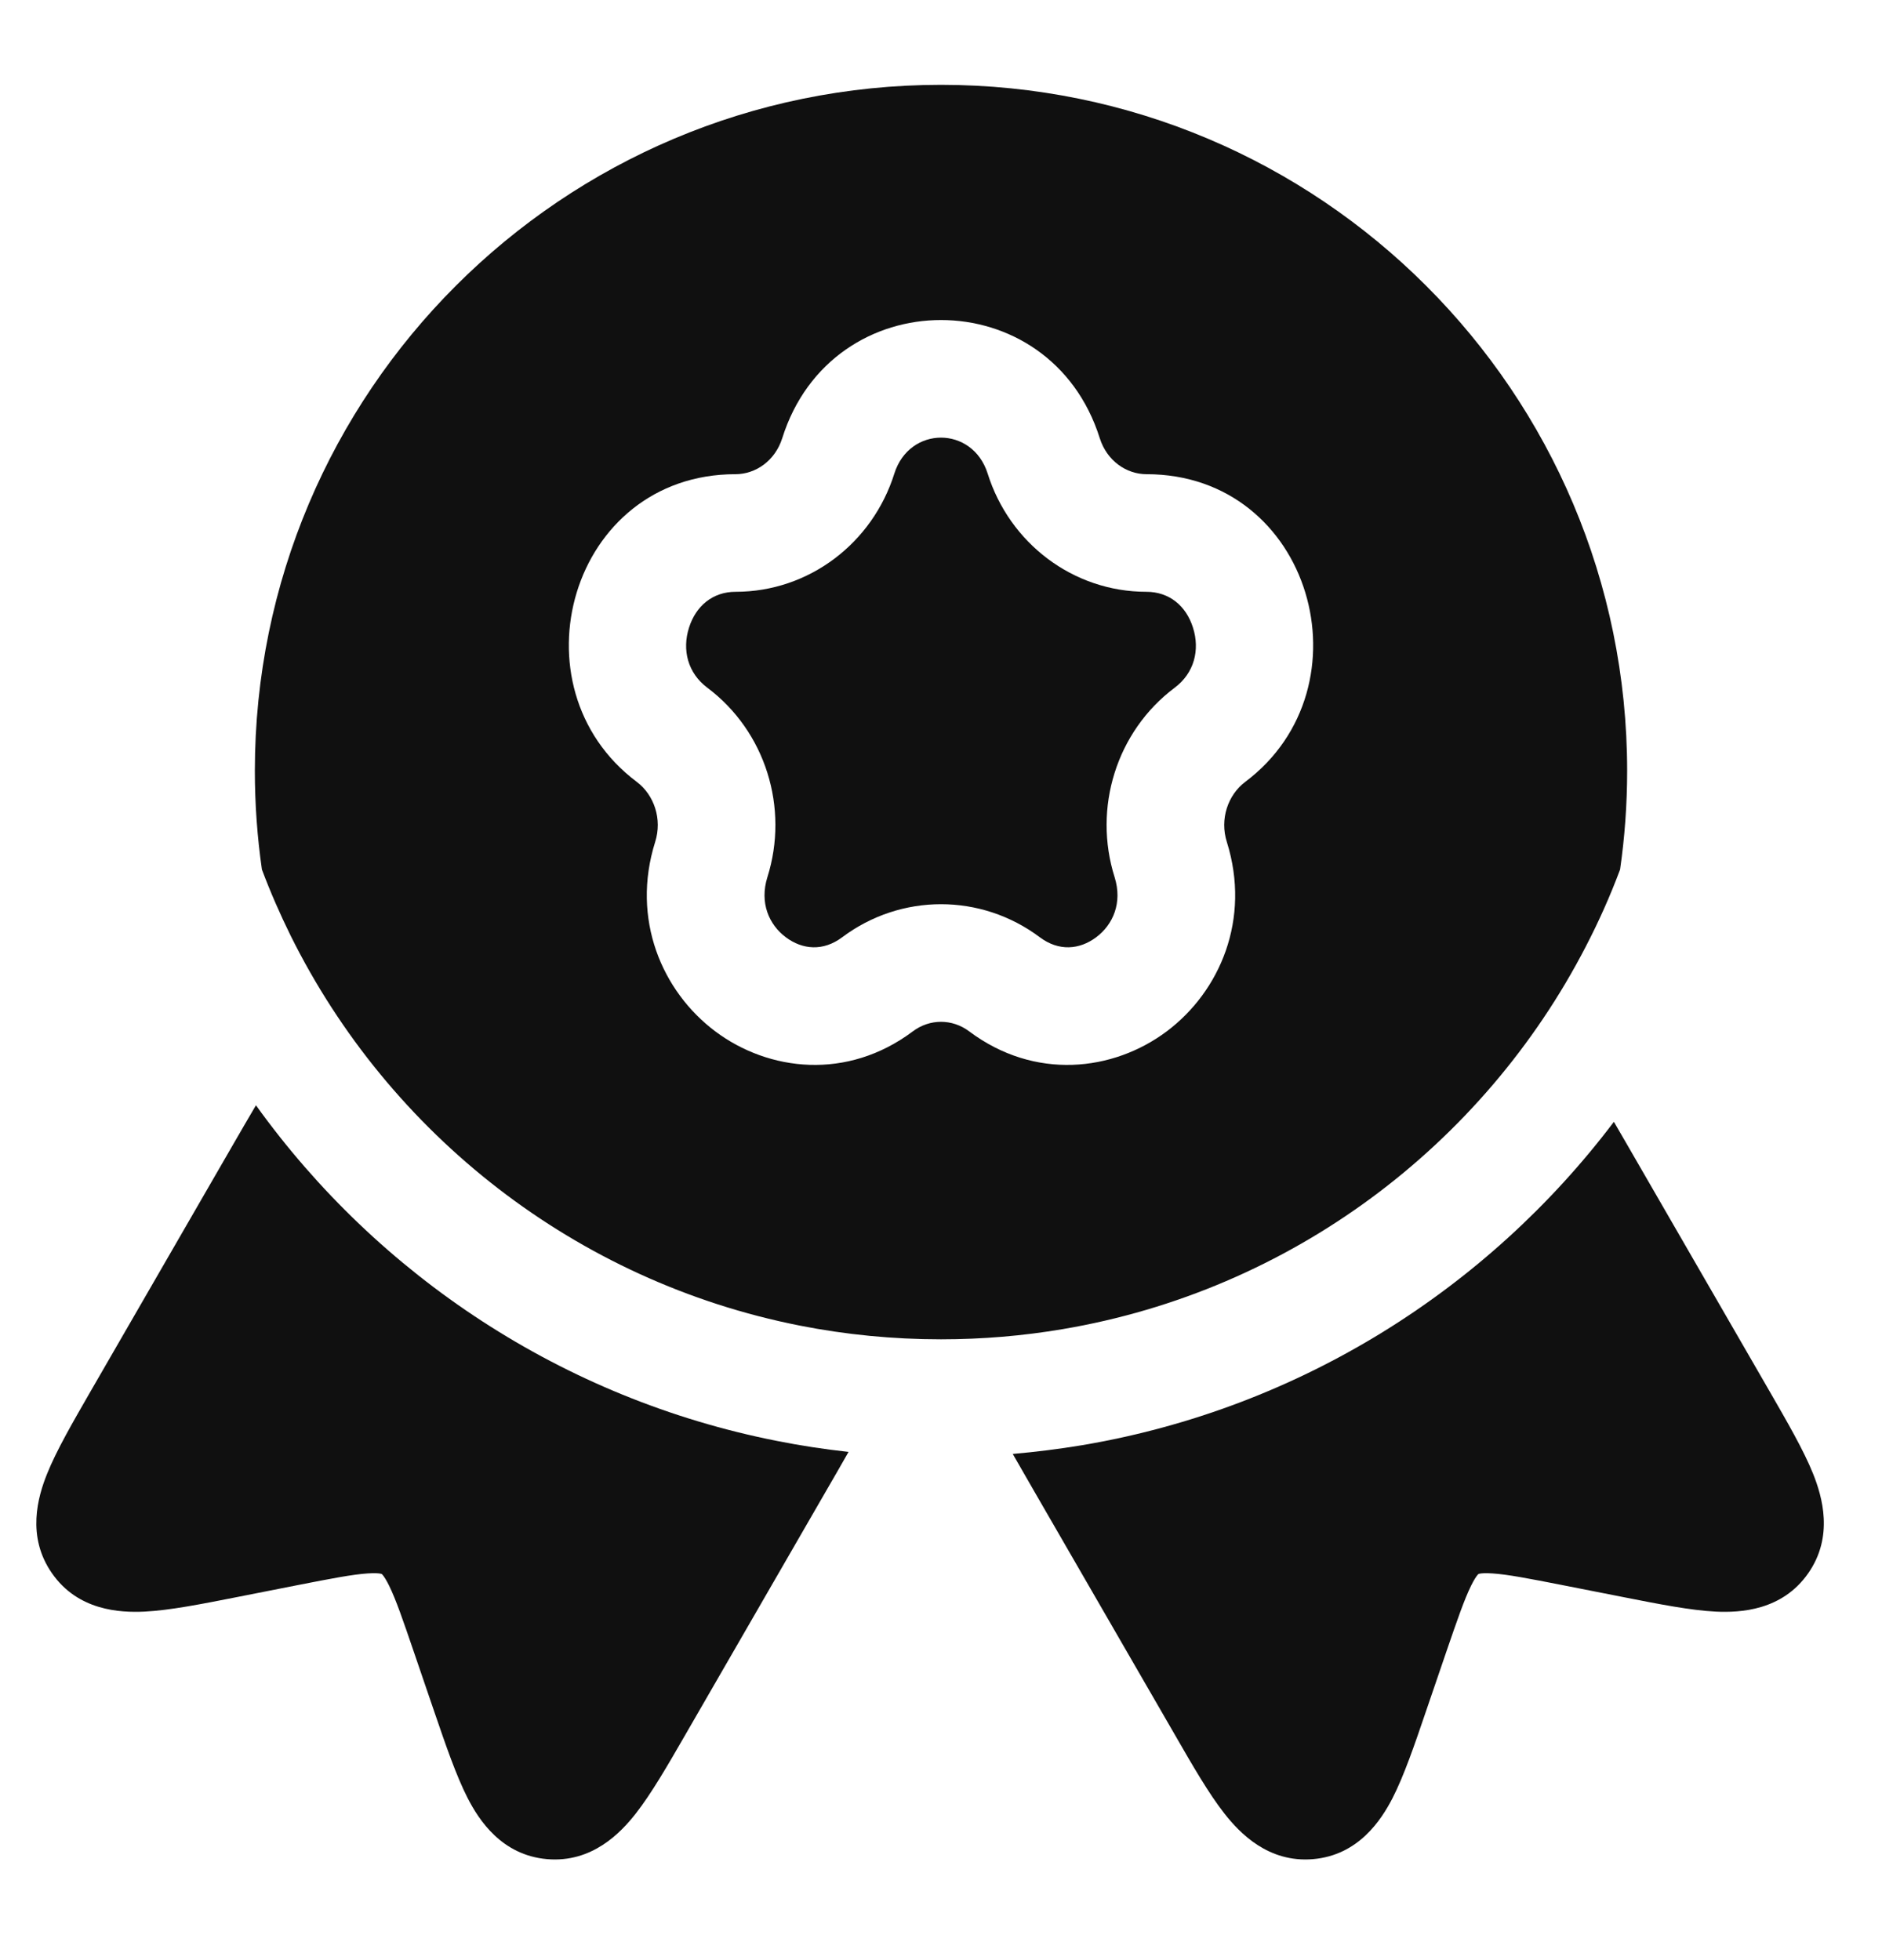 <?xml version="1.0" encoding="UTF-8"?> <svg xmlns="http://www.w3.org/2000/svg" width="24" height="25" viewBox="0 0 24 25" fill="none"><path d="M12.595 6.04C12.402 5.429 11.598 5.429 11.405 6.04C11.127 6.926 10.318 7.548 9.38 7.548C9.09 7.548 8.874 7.727 8.786 8.007C8.697 8.288 8.769 8.584 9.021 8.772C9.764 9.33 10.064 10.306 9.786 11.188C9.684 11.514 9.806 11.793 10.021 11.954C10.233 12.113 10.498 12.136 10.74 11.954C11.49 11.392 12.51 11.392 13.26 11.954C13.502 12.136 13.767 12.113 13.979 11.954C14.194 11.793 14.316 11.514 14.214 11.188C13.936 10.306 14.236 9.33 14.979 8.772C15.231 8.584 15.303 8.288 15.214 8.007C15.127 7.727 14.91 7.548 14.62 7.548C13.682 7.548 12.873 6.926 12.595 6.04Z" fill="#101010"></path><path fill-rule="evenodd" clip-rule="evenodd" d="M3.25 9.832C3.25 5 7.168 1.082 12 1.082C16.832 1.082 20.75 5 20.75 9.832C20.75 10.259 20.719 10.679 20.66 11.09C20.534 11.427 20.388 11.754 20.224 12.07C18.913 14.61 16.459 16.463 13.547 16.953C13.044 17.038 12.528 17.082 12 17.082C11.383 17.082 10.781 17.022 10.199 16.907C7.346 16.344 4.963 14.468 3.706 11.933C3.571 11.659 3.448 11.378 3.34 11.09C3.281 10.679 3.25 10.259 3.25 9.832ZM9.975 5.59C10.607 3.579 13.393 3.579 14.025 5.59C14.116 5.877 14.364 6.048 14.62 6.048C16.729 6.048 17.492 8.762 15.88 9.972C15.658 10.139 15.553 10.448 15.645 10.738C15.954 11.723 15.557 12.645 14.879 13.154C14.197 13.665 13.196 13.782 12.359 13.154C12.143 12.992 11.857 12.992 11.641 13.154C10.804 13.782 9.803 13.665 9.121 13.154C8.443 12.645 8.045 11.723 8.355 10.738C8.447 10.448 8.342 10.139 8.12 9.972C6.508 8.762 7.271 6.048 9.38 6.048C9.636 6.048 9.884 5.877 9.975 5.59Z" fill="#101010"></path><path d="M3.264 14.097C3.175 14.247 3.082 14.409 2.981 14.583L1.155 17.746C0.93 18.137 0.721 18.497 0.601 18.796C0.483 19.089 0.335 19.596 0.663 20.066C0.994 20.542 1.527 20.57 1.843 20.555C2.162 20.539 2.569 20.459 3.005 20.373L3.796 20.217C4.235 20.131 4.495 20.081 4.688 20.068C4.776 20.062 4.824 20.066 4.847 20.07C4.858 20.072 4.864 20.074 4.864 20.074L4.867 20.075L4.87 20.077C4.87 20.077 4.875 20.081 4.882 20.09C4.897 20.108 4.924 20.147 4.963 20.226C5.048 20.4 5.135 20.65 5.279 21.073L5.54 21.837C5.684 22.257 5.818 22.649 5.964 22.934C6.108 23.215 6.399 23.662 6.977 23.712C7.548 23.761 7.913 23.379 8.108 23.13C8.306 22.877 8.515 22.516 8.74 22.125L10.529 19.026C10.636 18.842 10.733 18.673 10.821 18.518C10.513 18.484 10.208 18.438 9.908 18.378C7.181 17.84 4.826 16.272 3.264 14.097Z" fill="#101010"></path><path d="M20.581 14.308C20.627 14.386 20.674 14.467 20.722 14.551L22.567 17.746C22.792 18.137 23.001 18.497 23.121 18.796C23.238 19.089 23.387 19.596 23.059 20.066C22.727 20.542 22.195 20.57 21.879 20.555C21.559 20.539 21.153 20.459 20.717 20.373L19.925 20.217C19.487 20.131 19.227 20.081 19.033 20.068C18.945 20.062 18.898 20.066 18.875 20.07C18.864 20.072 18.858 20.074 18.858 20.074L18.855 20.075L18.853 20.076L18.852 20.077C18.852 20.077 18.847 20.081 18.84 20.09C18.825 20.108 18.798 20.147 18.759 20.226C18.674 20.4 18.587 20.65 18.442 21.073L18.181 21.837C18.038 22.257 17.904 22.649 17.758 22.934C17.613 23.215 17.323 23.662 16.745 23.712C16.174 23.761 15.809 23.379 15.614 23.13C15.415 22.877 15.207 22.516 14.982 22.125L13.192 19.026C13.092 18.852 12.999 18.692 12.915 18.544C13.212 18.518 13.506 18.481 13.796 18.433C16.559 17.968 18.962 16.45 20.581 14.308Z" fill="#101010"></path></svg> 